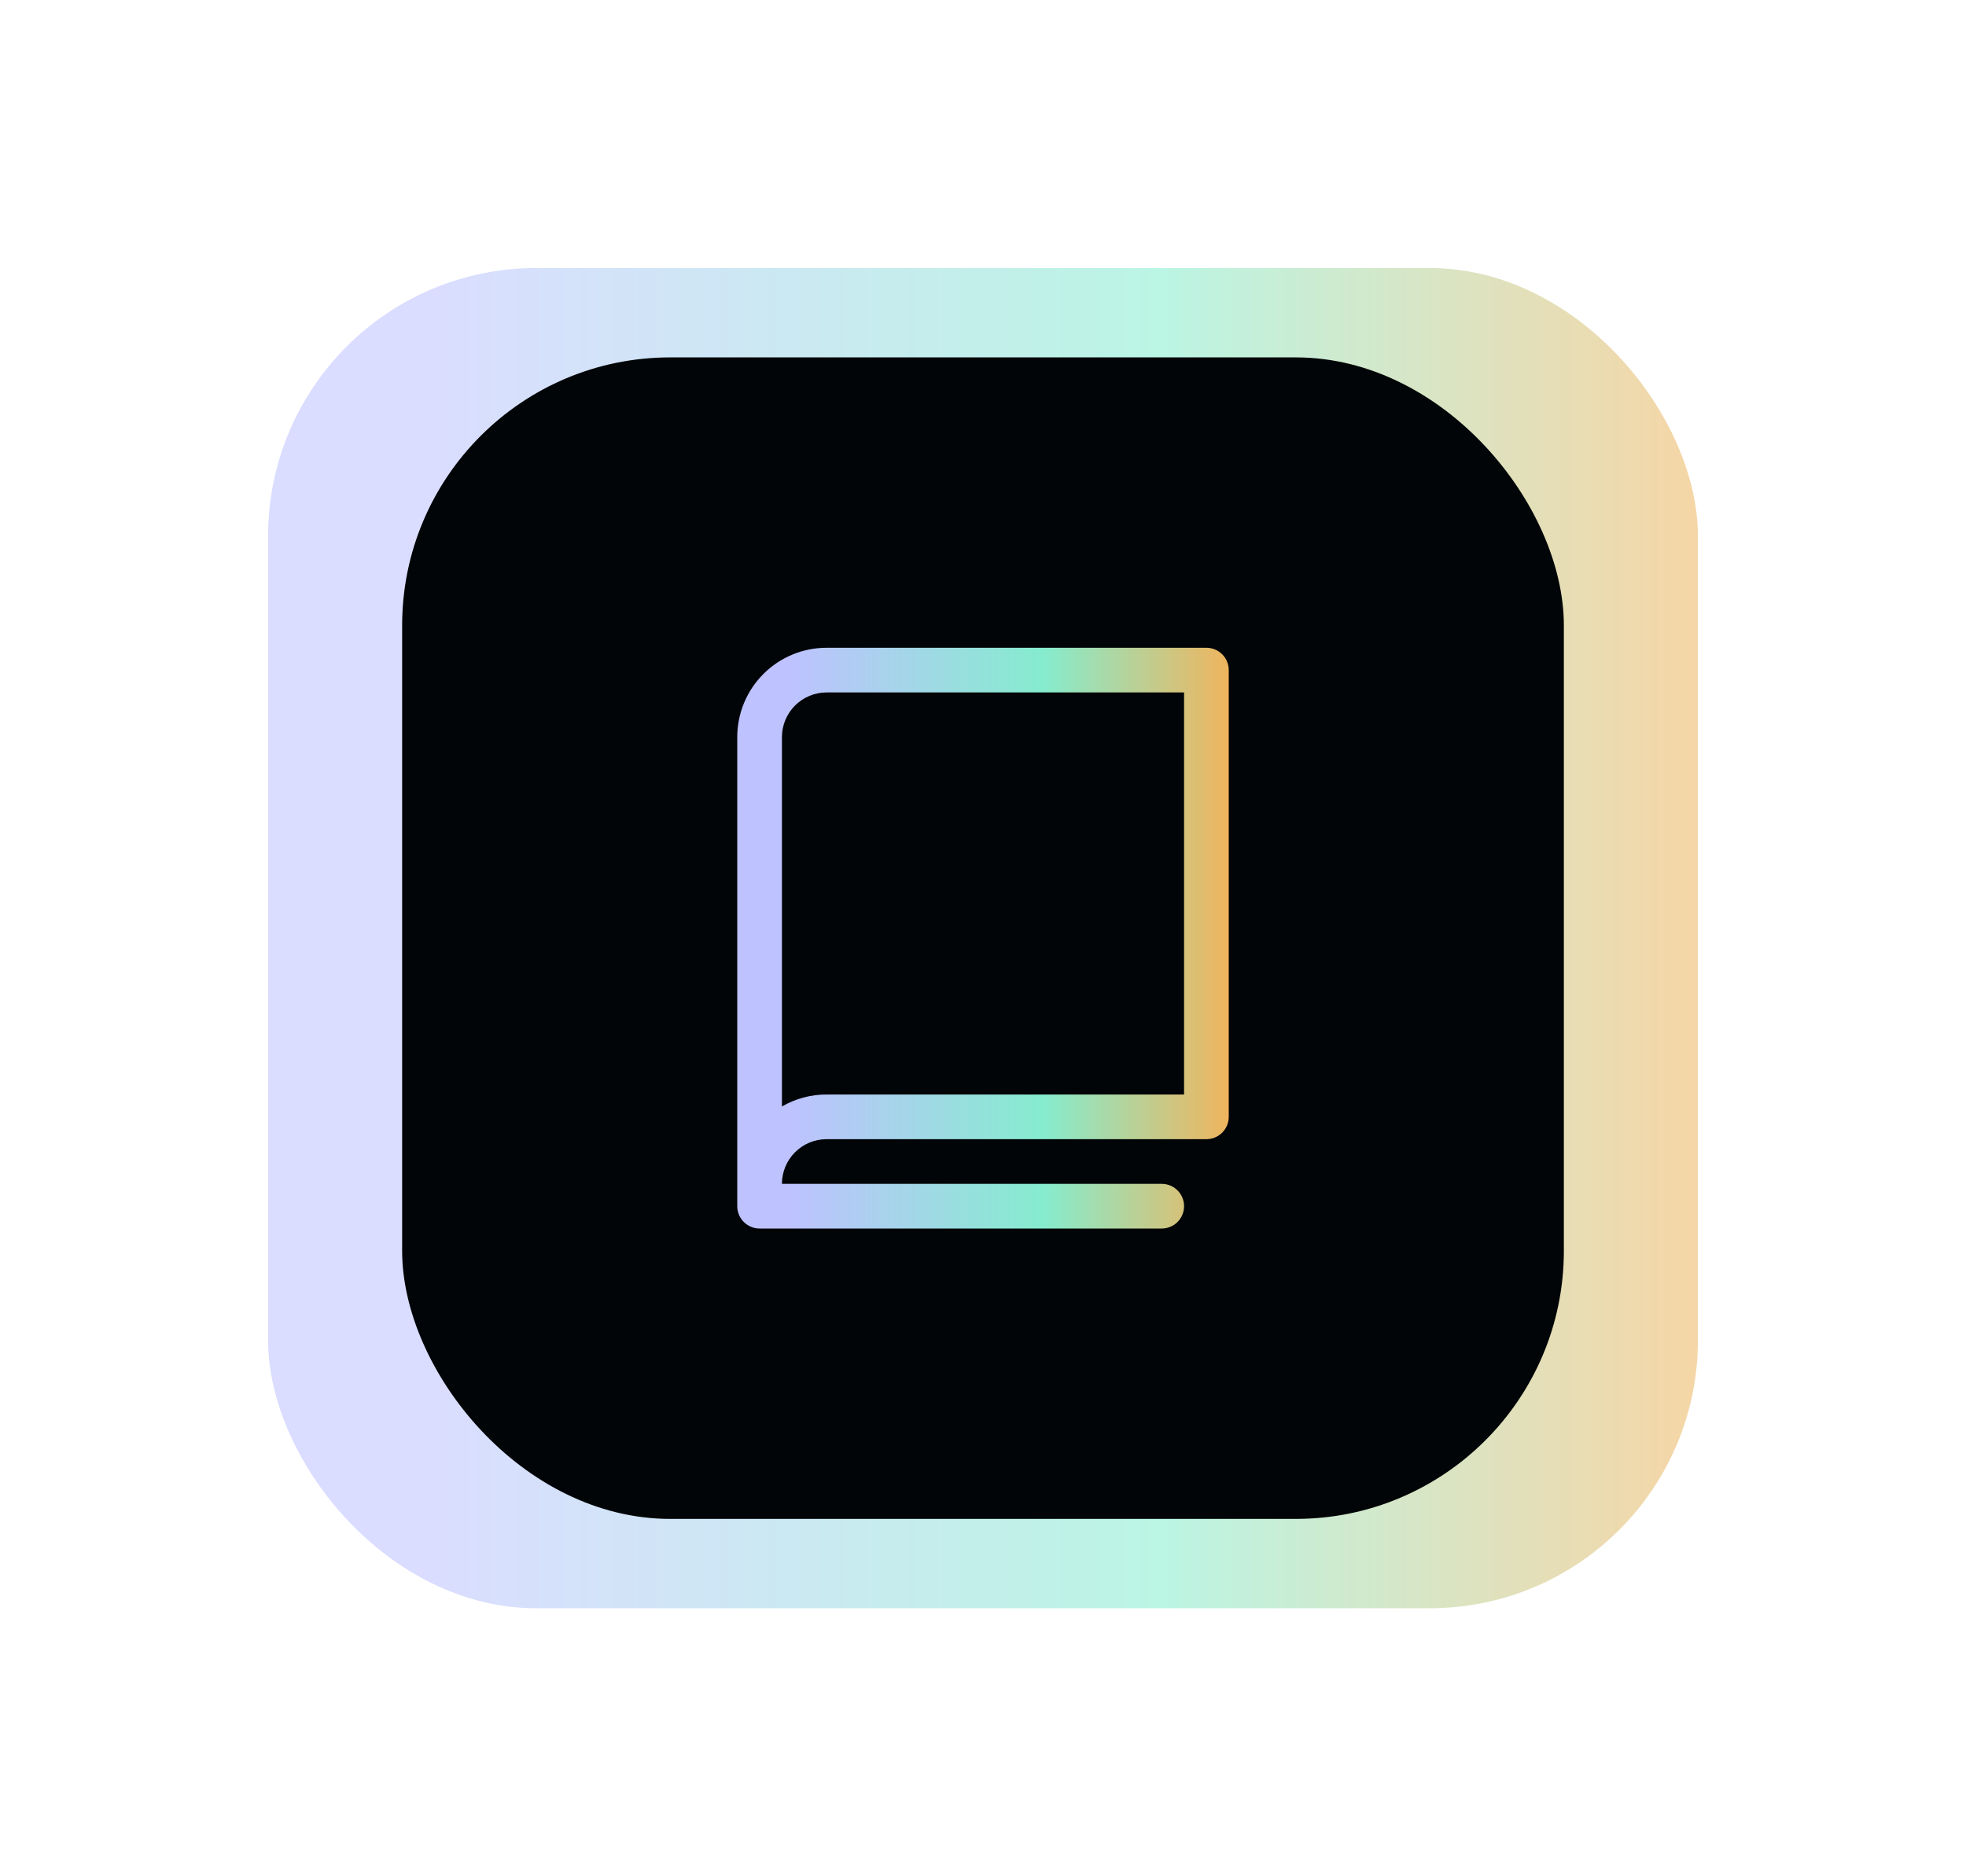<svg width="88" height="84" viewBox="0 0 88 84" fill="none" xmlns="http://www.w3.org/2000/svg">
<g opacity="0.75" filter="url(#filter0_f_5704_9616)">
<rect x="12" y="12" width="64" height="60" rx="12" fill="url(#paint0_linear_5704_9616)" fill-opacity="0.75"/>
</g>
<rect x="18" y="16" width="52" height="52" rx="12" fill="#010507"/>
<path d="M54 29H37C35.939 29 34.922 29.421 34.172 30.172C33.421 30.922 33 31.939 33 33V54C33 54.265 33.105 54.52 33.293 54.707C33.48 54.895 33.735 55 34 55H52C52.265 55 52.52 54.895 52.707 54.707C52.895 54.52 53 54.265 53 54C53 53.735 52.895 53.48 52.707 53.293C52.52 53.105 52.265 53 52 53H35C35 52.47 35.211 51.961 35.586 51.586C35.961 51.211 36.47 51 37 51H54C54.265 51 54.52 50.895 54.707 50.707C54.895 50.52 55 50.265 55 50V30C55 29.735 54.895 29.48 54.707 29.293C54.52 29.105 54.265 29 54 29ZM53 49H37C36.298 48.999 35.608 49.184 35 49.536V33C35 32.47 35.211 31.961 35.586 31.586C35.961 31.211 36.47 31 37 31H53V49Z" fill="url(#paint1_linear_5704_9616)"/>
<defs>
<filter id="filter0_f_5704_9616" x="0.519" y="0.519" width="86.963" height="82.963" filterUnits="userSpaceOnUse" color-interpolation-filters="sRGB">
<feFlood flood-opacity="0" result="BackgroundImageFix"/>
<feBlend mode="normal" in="SourceGraphic" in2="BackgroundImageFix" result="shape"/>
<feGaussianBlur stdDeviation="5.741" result="effect1_foregroundBlur_5704_9616"/>
</filter>
<linearGradient id="paint0_linear_5704_9616" x1="12" y1="42" x2="79.986" y2="42" gradientUnits="userSpaceOnUse">
<stop offset="0.102" stop-color="#BEC2FF"/>
<stop offset="0.588" stop-color="#85ECCE"/>
<stop offset="1" stop-color="#FFAC4D"/>
</linearGradient>
<linearGradient id="paint1_linear_5704_9616" x1="33" y1="42" x2="56.26" y2="42" gradientUnits="userSpaceOnUse">
<stop offset="0.102" stop-color="#BEC2FF"/>
<stop offset="0.588" stop-color="#85ECCE"/>
<stop offset="1" stop-color="#FFAC4D"/>
</linearGradient>
</defs>
</svg>
